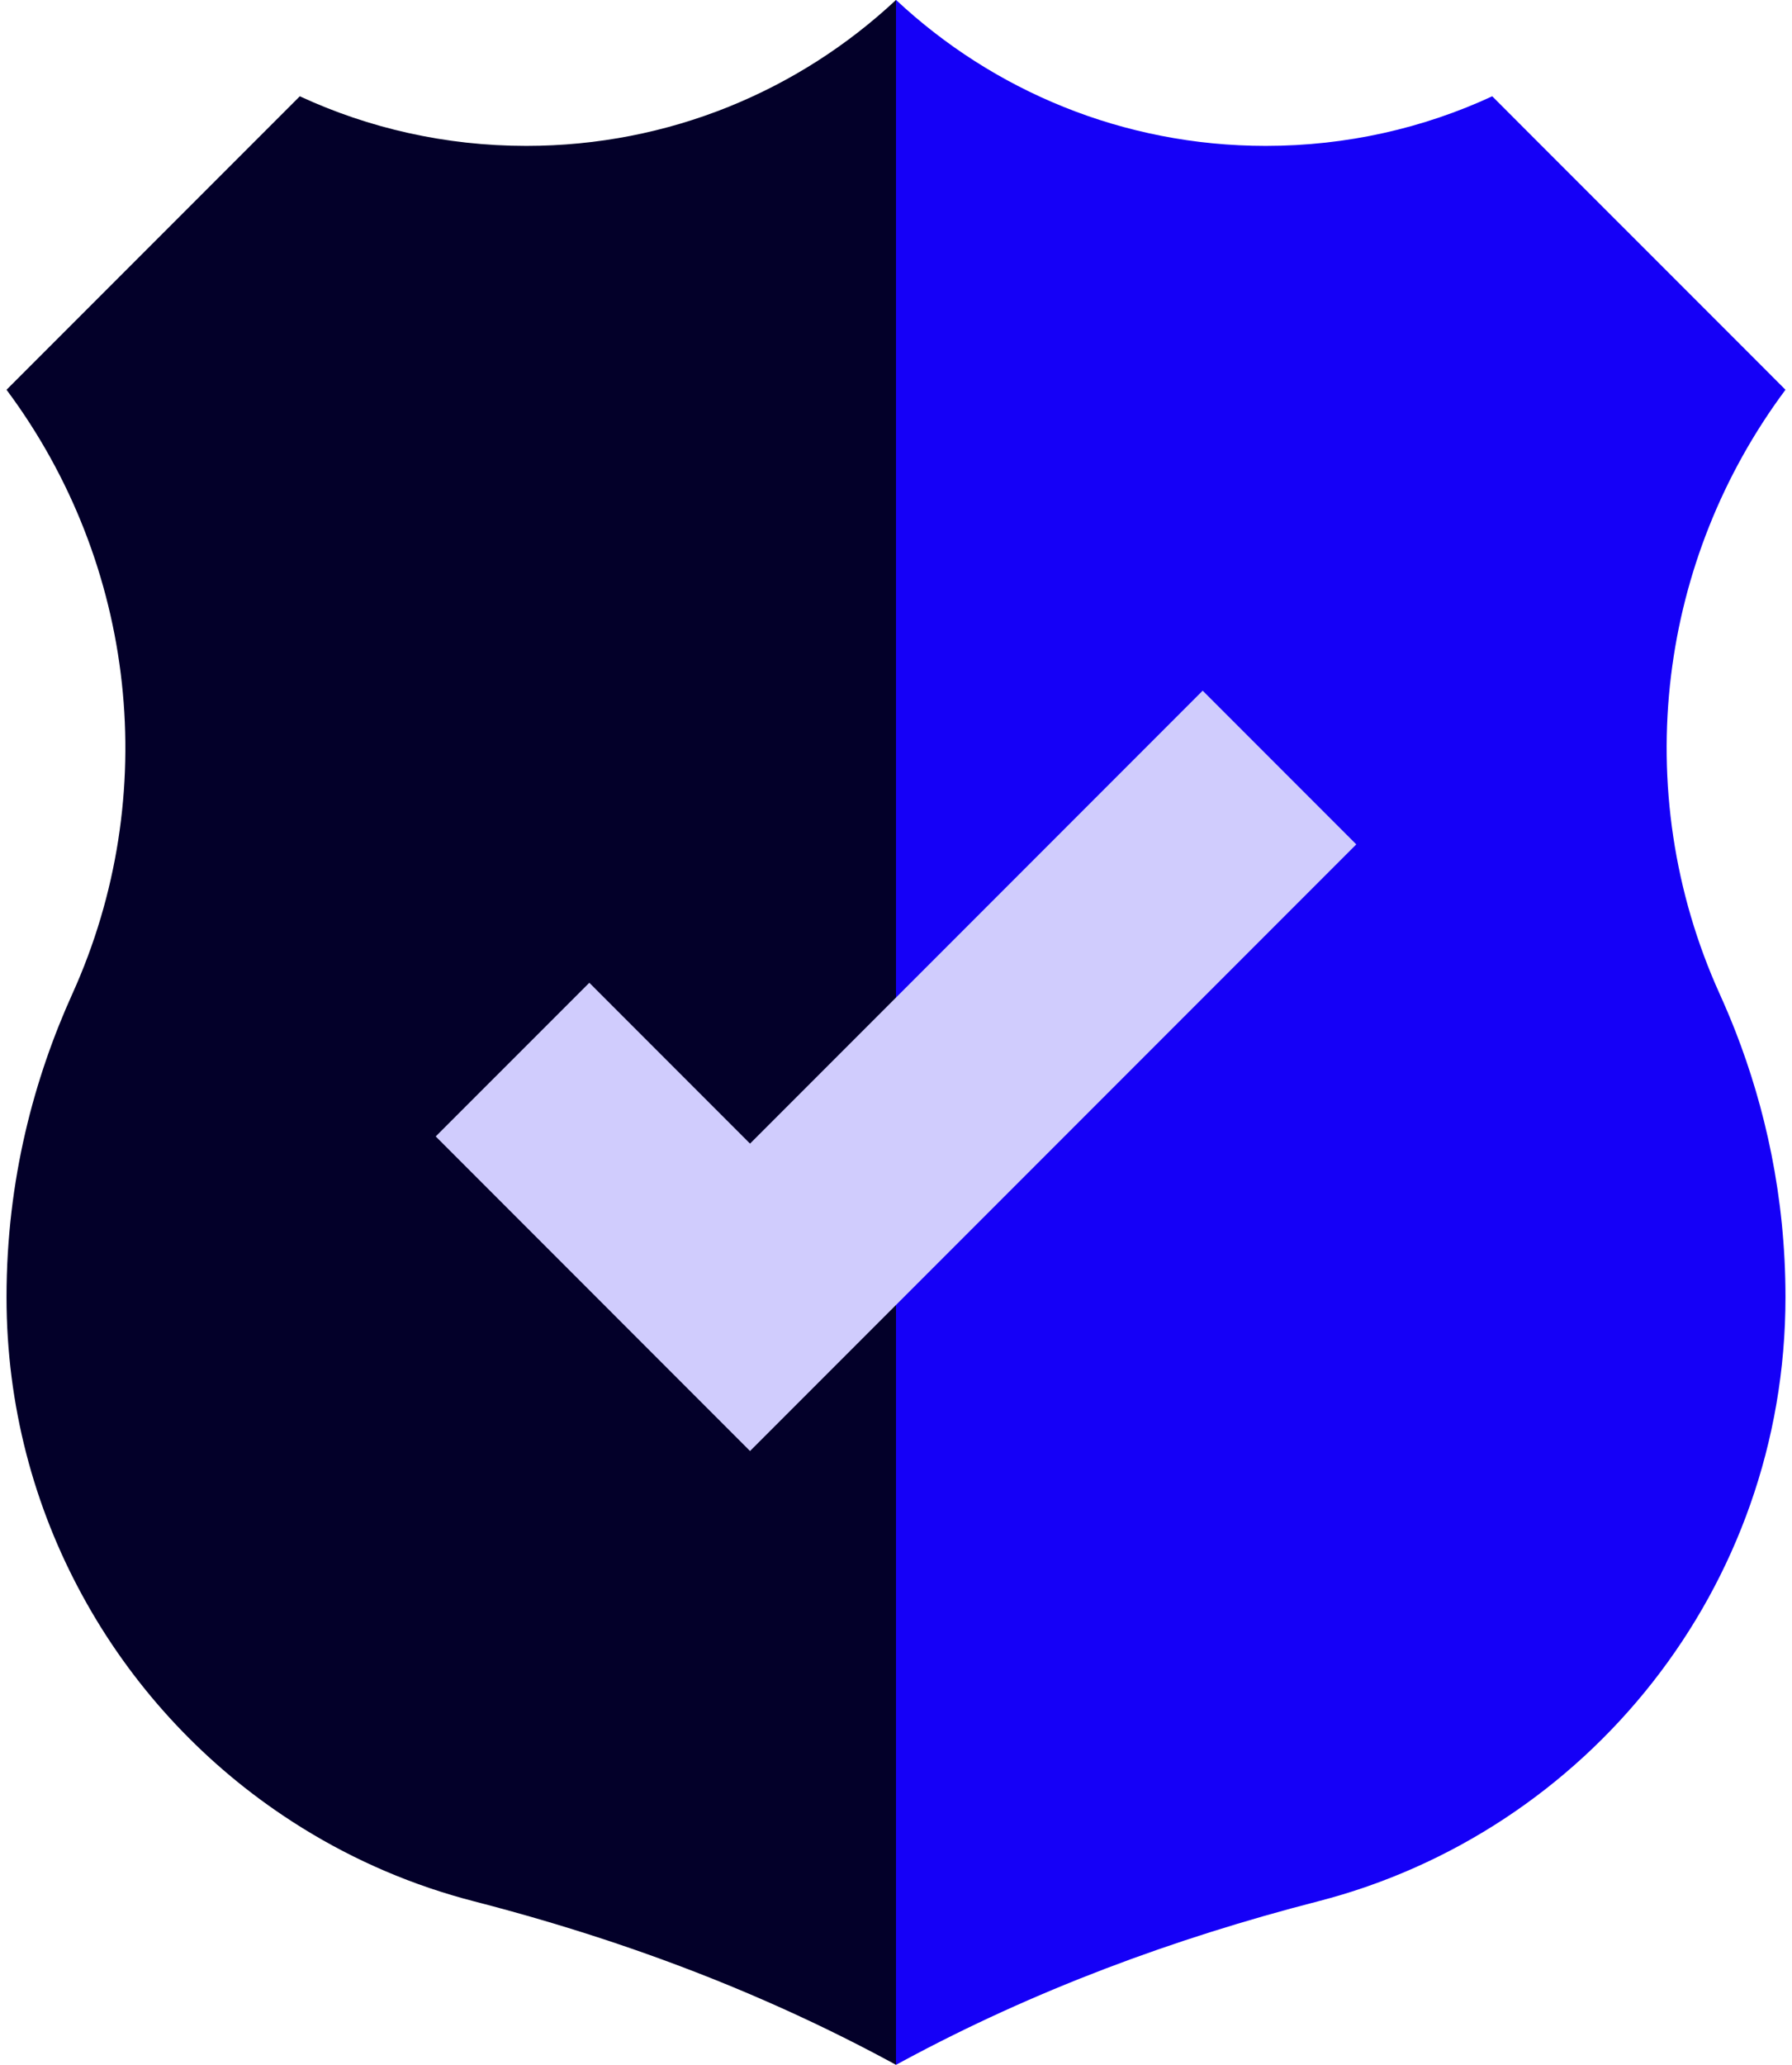 <svg width="33" height="38" viewBox="0 0 33 38" fill="none" xmlns="http://www.w3.org/2000/svg">
<path d="M16.5 0.001V38L16.375 37.932C15.634 37.533 14.879 37.166 14.109 36.829C12.373 36.068 10.57 35.465 8.73 34.991C8.593 34.956 8.459 34.918 8.324 34.878C7.204 34.546 6.155 34.046 5.208 33.409C3.675 32.38 2.404 30.991 1.517 29.363C0.625 27.732 0.12 25.862 0.12 23.874C0.12 21.696 0.639 19.822 1.333 18.289C2.984 14.641 2.514 10.382 0.12 7.173L5.521 1.772C6.789 2.359 8.203 2.685 9.691 2.685C12.324 2.685 14.716 1.666 16.499 0V0.001H16.5Z" fill="#030029"/>
<path d="M31.959 18.98C32.502 20.374 32.88 22.014 32.88 23.874C32.88 29.223 29.222 33.717 24.271 34.991C21.616 35.674 19.038 36.63 16.626 37.932L16.5 38V0.001L16.502 0C18.284 1.666 20.677 2.685 23.309 2.685C24.798 2.685 26.212 2.359 27.48 1.772L28.294 2.587L32.162 6.454L32.88 7.173C31.712 8.74 31.002 10.556 30.773 12.429C30.533 14.394 30.822 16.422 31.667 18.289C31.768 18.512 31.866 18.743 31.959 18.98Z" fill="#1500F7"/>
<path d="M9.438 19.5L13.812 23.875L23.562 14.125" stroke="#D0CCFD" stroke-width="4"/>
</svg>
